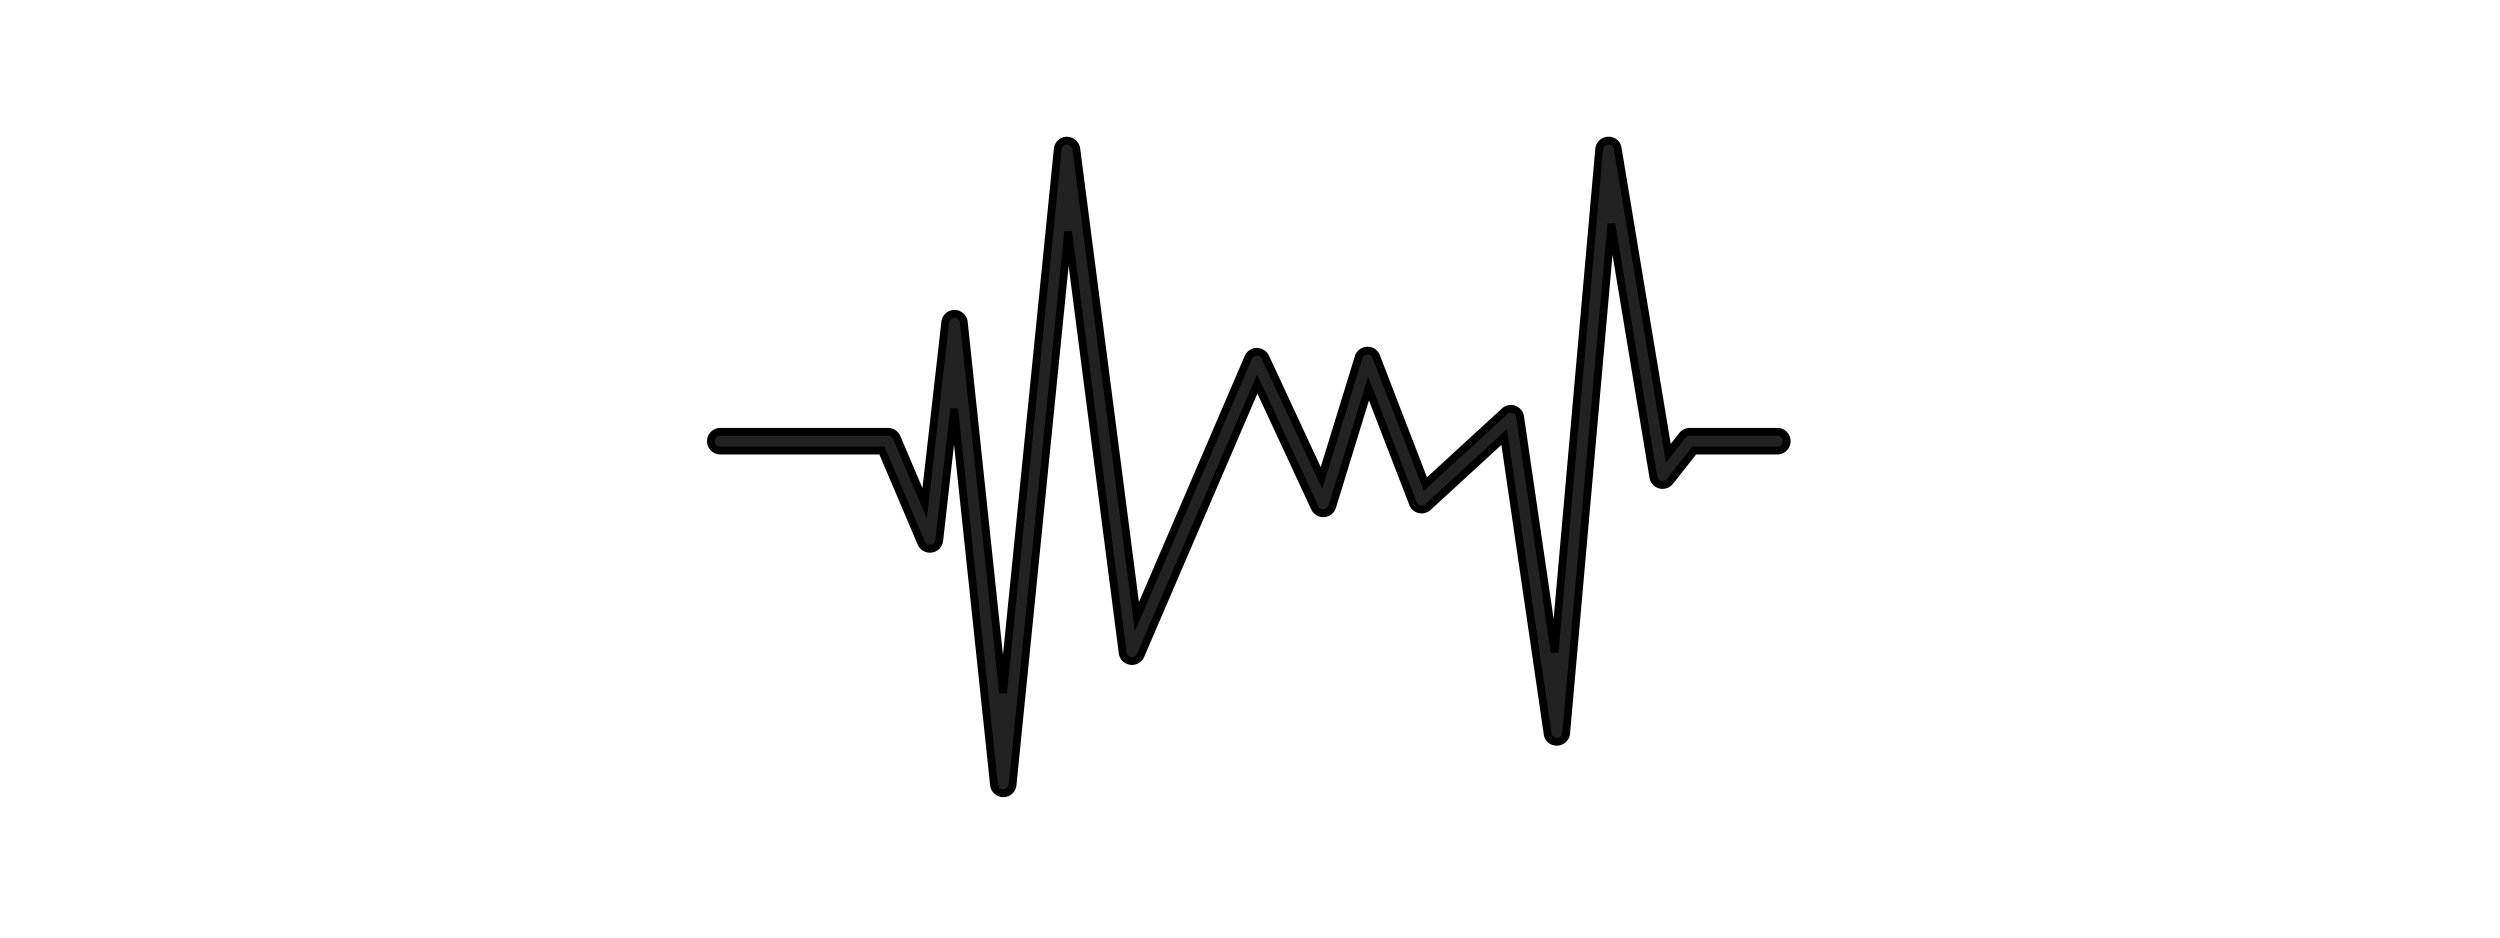 <svg xmlns="http://www.w3.org/2000/svg" width="320" height="120" viewBox="0 0 320 120"><path data-name="パス 14376" d="M227.602 55.277h-11.319a1.194 1.194 0 00-.938.456l-1.8 2.283-6.48-39.015a1.155 1.155 0 00-1.225-1 1.2 1.2 0 00-1.145 1.088l-5.709 64.414-4.411-30.142a1.195 1.195 0 00-1.99-.707l-10.136 9.305-6.291-16.309a1.147 1.147 0 00-1.157-.763 1.193 1.193 0 00-1.1.843l-4.752 15.449-7.181-15.456a1.251 1.251 0 00-1.1-.691 1.2 1.2 0 00-1.082.723L145.52 78.944l-7.755-59.9a1.263 1.263 0 00-1.2-1.042 1.194 1.194 0 00-1.171 1.075l-7 69.628-5.029-47.464a1.2 1.2 0 00-1.184-1.069h0a1.2 1.2 0 00-1.187 1.061l-2.637 23.188-3.576-8.414a1.2 1.2 0 00-1.1-.728H92.195a1.195 1.195 0 000 2.39h20.693l5.042 11.861a1.2 1.2 0 002.288-.331l1.916-16.88 5.1 48.149a1.2 1.2 0 001.188 1.069h0a1.194 1.194 0 001.185-1.075l7.116-70.8 6.981 53.921a1.2 1.2 0 002.284.317l14.939-34.75 7.369 15.854a1.194 1.194 0 002.224-.151l4.652-15.121 5.684 14.721a1.193 1.193 0 001.921.449l9.762-8.962 5.556 37.979a1.144 1.144 0 001.217 1.023 1.2 1.2 0 001.157-1.09l5.78-65.191 5.383 32.415a1.194 1.194 0 002.117.543l3.114-3.951h10.739a1.2 1.2 0 000-2.391z" fill="#222" stroke="#000" stroke-linecap="square"/></svg>